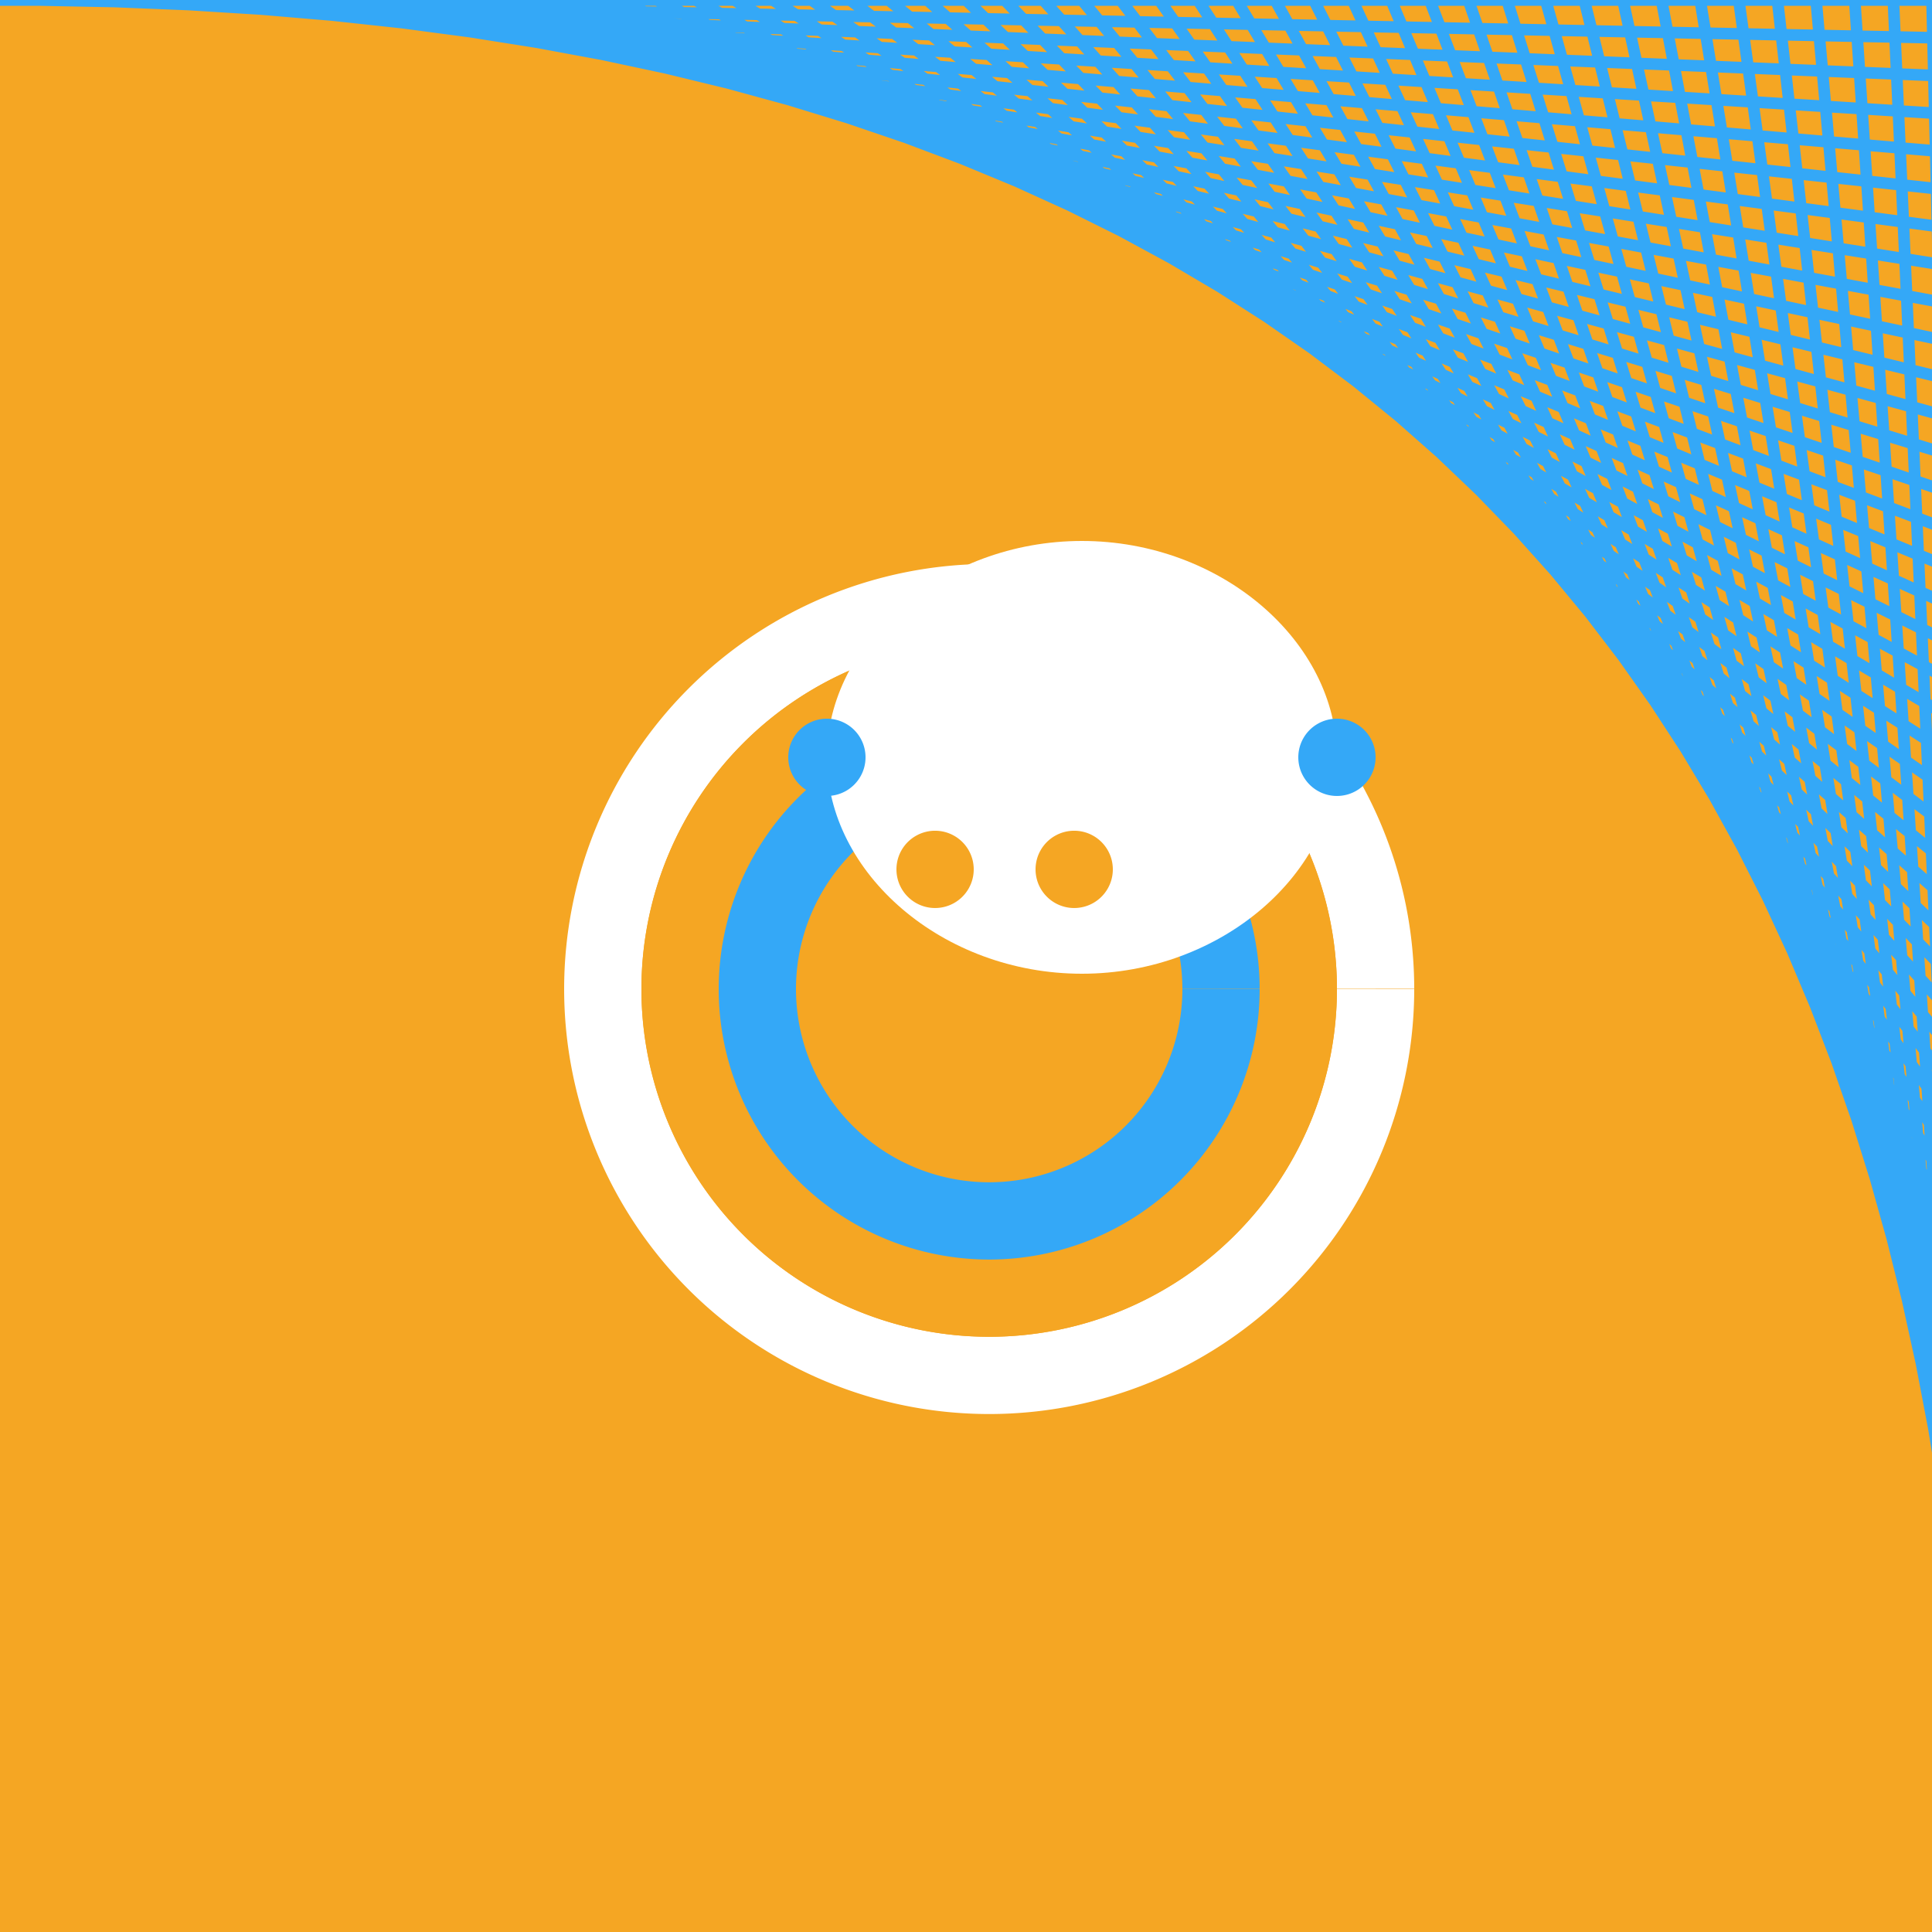 <!--

Generated by DrawGPT.
Free, open source, AI generated images in SVG, PNG, and HTML Canvas format.
https://drawgpt.ai

Created: 2023-09-27T02:34:10.836Z
Link: https://drawgpt.ai/prompt/83267/

-->
<svg xmlns="http://www.w3.org/2000/svg" xmlns:xlink="http://www.w3.org/1999/xlink" width="500" height="500"><defs/><g><rect fill="rgb(245, 166, 35)" stroke="none" x="0" y="0" width="512" height="512"/><path fill="none" stroke="rgb(52, 168, 247)" paint-order="fill stroke markers" d=" M 0 0 L 512 0 M 10 0 L 512 10 M 20 0 L 512 20 M 30 0 L 512 30 M 40 0 L 512 40 M 50 0 L 512 50 M 60 0 L 512 60 M 70 0 L 512 70 M 80 0 L 512 80 M 90 0 L 512 90 M 100 0 L 512 100 M 110 0 L 512 110 M 120 0 L 512 120 M 130 0 L 512 130 M 140 0 L 512 140 M 150 0 L 512 150 M 160 0 L 512 160 M 170 0 L 512 170 M 180 0 L 512 180 M 190 0 L 512 190 M 200 0 L 512 200 M 210 0 L 512 210 M 220 0 L 512 220 M 230 0 L 512 230 M 240 0 L 512 240 M 250 0 L 512 250 M 260 0 L 512 260 M 270 0 L 512 270 M 280 0 L 512 280 M 290 0 L 512 290 M 300 0 L 512 300 M 310 0 L 512 310 M 320 0 L 512 320 M 330 0 L 512 330 M 340 0 L 512 340 M 350 0 L 512 350 M 360 0 L 512 360 M 370 0 L 512 370 M 380 0 L 512 380 M 390 0 L 512 390 M 400 0 L 512 400 M 410 0 L 512 410 M 420 0 L 512 420 M 430 0 L 512 430 M 440 0 L 512 440 M 450 0 L 512 450 M 460 0 L 512 460 M 470 0 L 512 470 M 480 0 L 512 480 M 490 0 L 512 490 M 500 0 L 512 500 M 510 0 L 512 510" stroke-miterlimit="10" stroke-width="3" stroke-dasharray=""/><path fill="none" stroke="rgb(255, 255, 255)" paint-order="fill stroke markers" d=" M 356 256 A 100 100 0 1 1 356 255.9" stroke-miterlimit="10" stroke-width="20" stroke-dasharray=""/><path fill="none" stroke="rgb(245, 166, 35)" paint-order="fill stroke markers" d=" M 336 256 A 80 80 0 1 1 336 255.92" stroke-miterlimit="10" stroke-width="20" stroke-dasharray=""/><path fill="none" stroke="rgb(52, 168, 247)" paint-order="fill stroke markers" d=" M 316 256 A 60 60 0 1 1 316 255.94" stroke-miterlimit="10" stroke-width="20" stroke-dasharray=""/><path fill="rgb(255, 255, 255)" stroke="none" paint-order="stroke fill markers" d=" M 346 196 C 346 166 316 140 280 140 C 244 140 214 166 214 196 C 214 196 214 196 214 196 C 214 196 214 196 214 196 C 214 226 244 252 280 252 C 316 252 346 226 346 196 Z"/><path fill="rgb(52, 168, 247)" stroke="none" paint-order="stroke fill markers" d=" M 224 196 A 10 10 0 1 1 224 195.99"/><path fill="rgb(52, 168, 247)" stroke="none" paint-order="stroke fill markers" d=" M 356 196 A 10 10 0 1 1 356 195.99"/><path fill="rgb(245, 166, 35)" stroke="none" paint-order="stroke fill markers" d=" M 252 225 A 10 10 0 1 1 252 224.99"/><path fill="rgb(245, 166, 35)" stroke="none" paint-order="stroke fill markers" d=" M 288 225 A 10 10 0 1 1 288 224.99"/></g></svg>